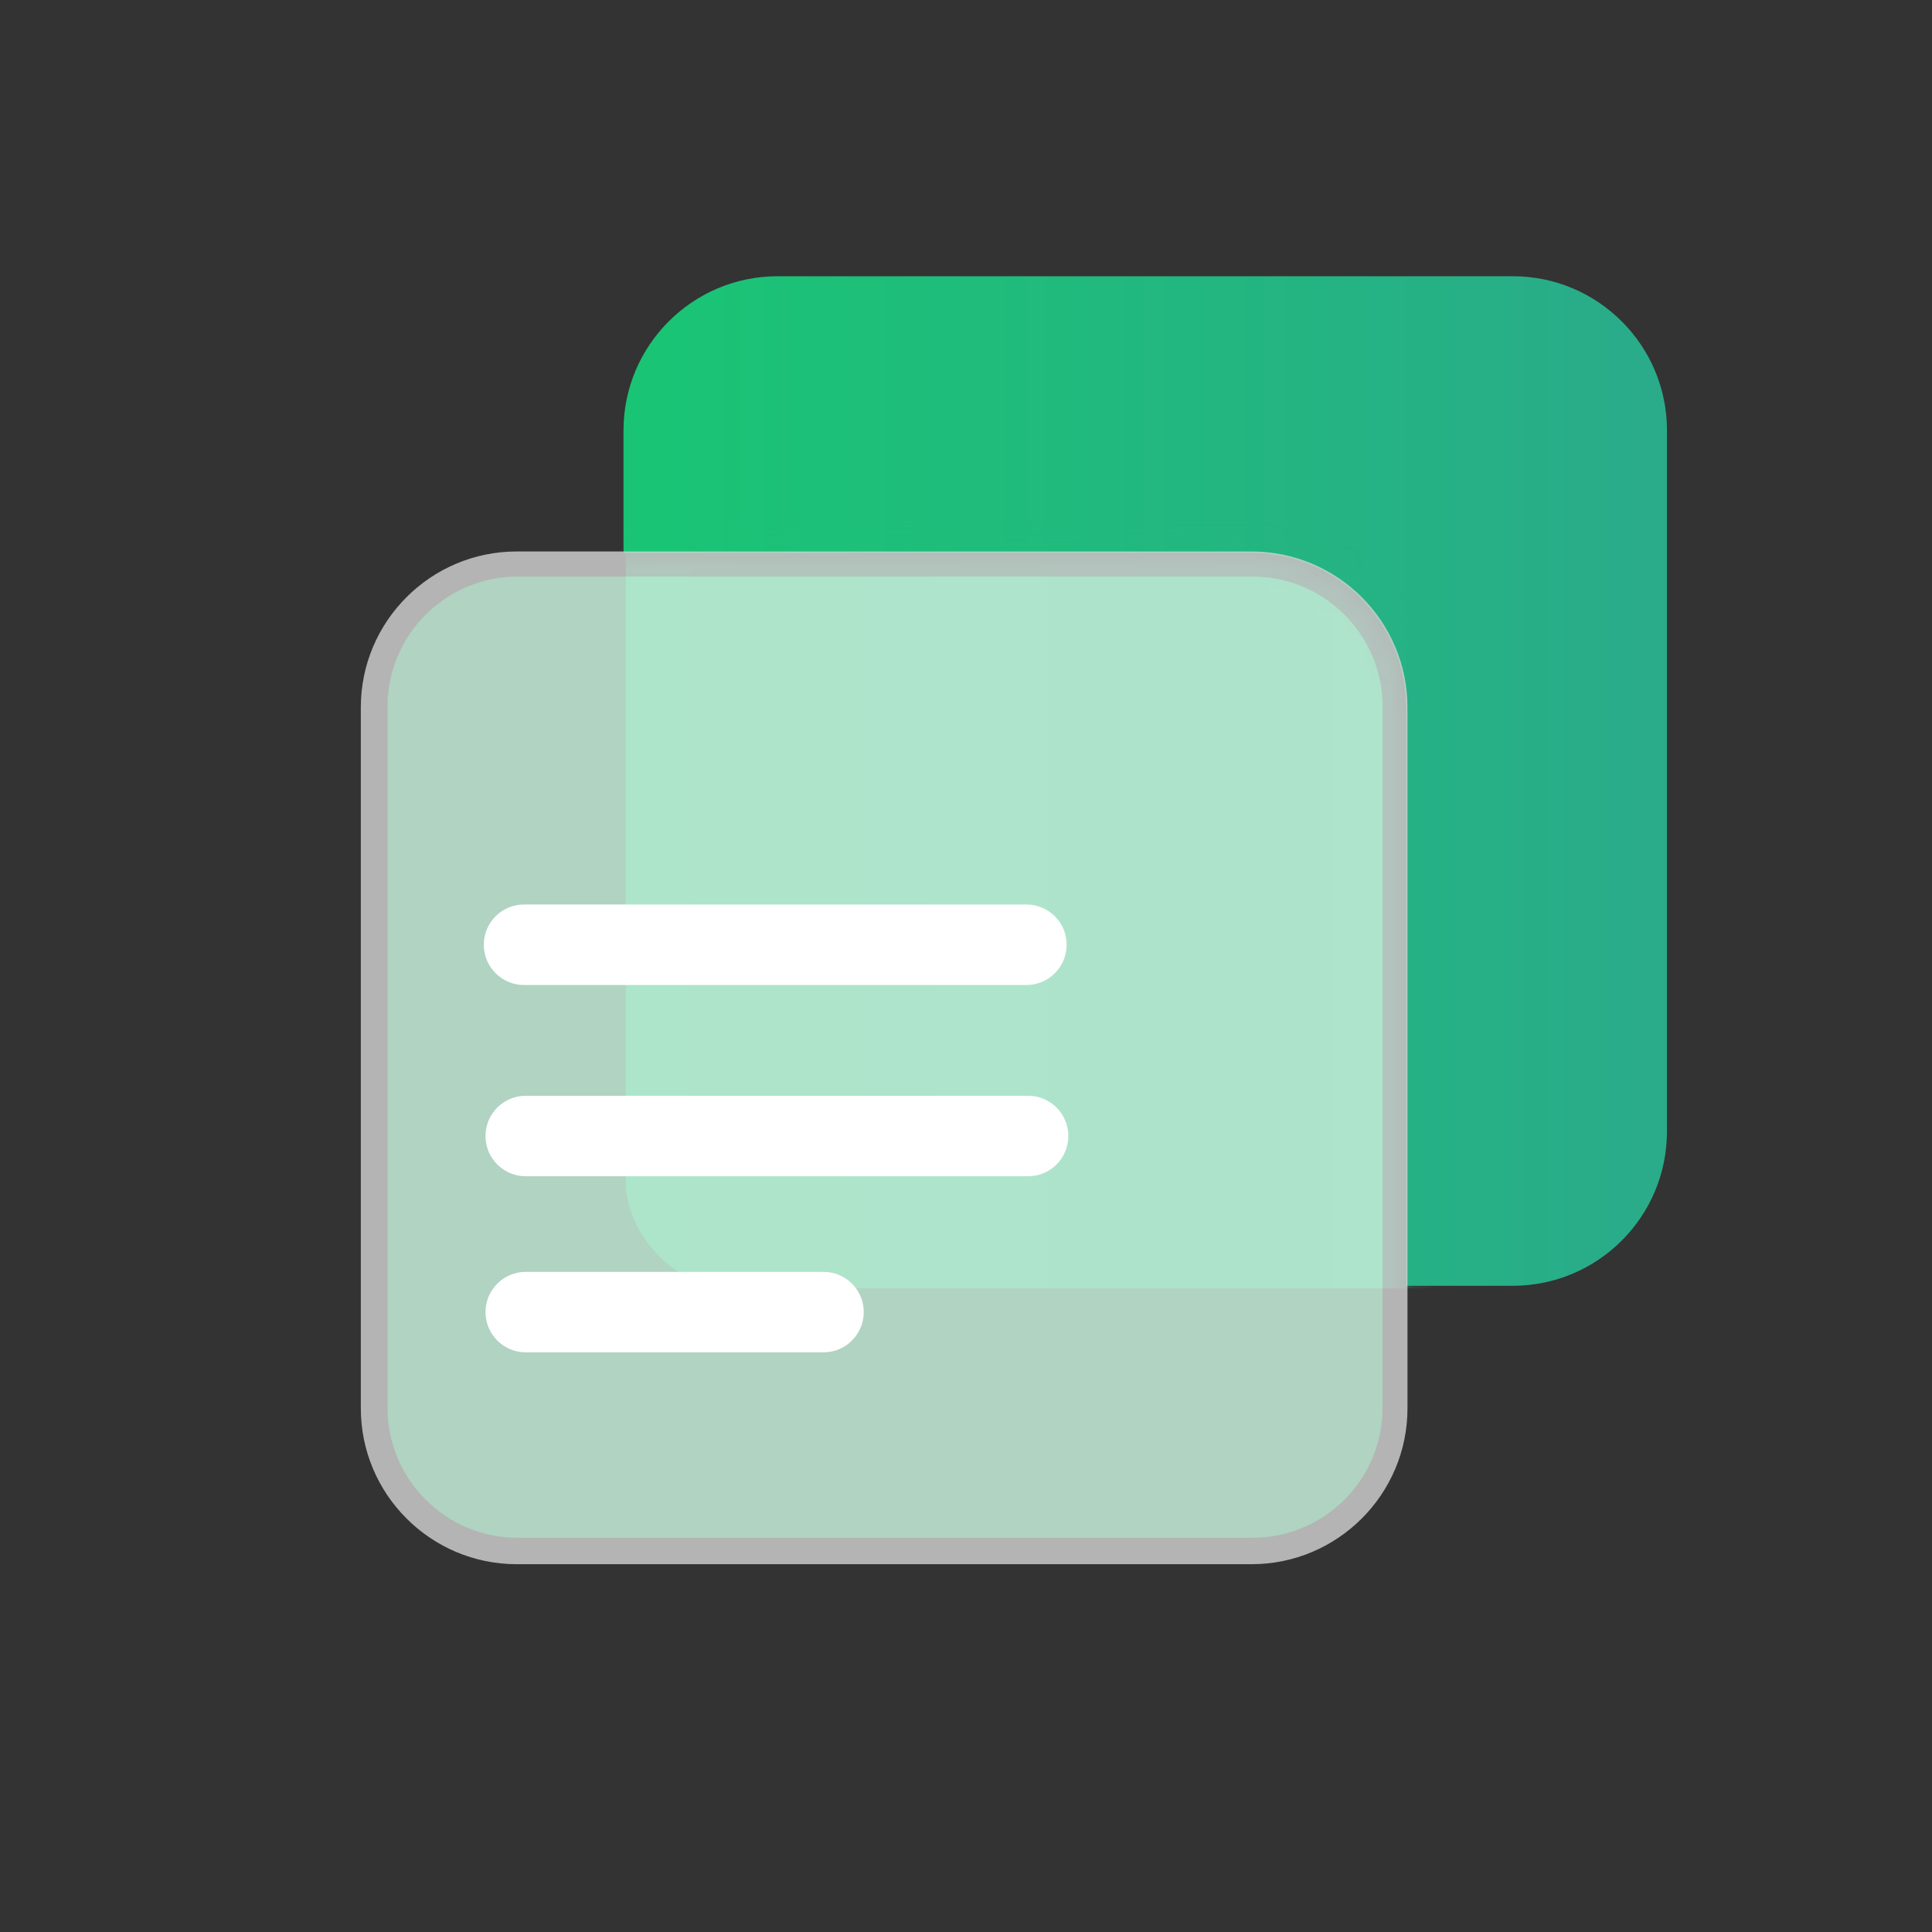 <svg width="80" height="80" viewBox="0 0 80 80" fill="none" xmlns="http://www.w3.org/2000/svg">
<rect x="0" y="0" width="80" height="80" fill="#333333" stroke="none"/>
<g clip-path="url(#clip0_1_72222)">
<path d="M69.025 17.827V46.854C69.025 50.381 66.163 53.242 62.636 53.242H58.215V29.288C58.215 25.76 55.356 22.901 51.829 22.901H25.818V17.827C25.818 14.3 28.677 11.438 32.205 11.438H62.638C66.166 11.438 69.027 14.3 69.027 17.827H69.025Z" fill="url(#paint0_linear_1_72222)"/>
<mask id="mask0_1_72222" style="mask-type:luminance" maskUnits="userSpaceOnUse" x="15" y="22" width="44" height="43">
<path d="M51.823 22.899H21.395C17.866 22.899 15.006 25.759 15.006 29.288V58.312C15.006 61.84 17.866 64.701 21.395 64.701H51.823C55.352 64.701 58.212 61.84 58.212 58.312V29.288C58.212 25.759 55.352 22.899 51.823 22.899Z" fill="white"/>
</mask>
<g mask="url(#mask0_1_72222)">
<g opacity="0.6">
<rect x="25.912" y="6.981" width="47.738" height="46.368" rx="4.355" fill="url(#paint1_linear_1_72222)"/>
</g>
</g>
<g opacity="0.8">
<path d="M21.434 23.375H51.862C55.115 23.375 57.751 26.011 57.751 29.263V58.288C57.751 61.54 55.115 64.176 51.862 64.176H21.434C18.181 64.176 15.545 61.54 15.545 58.288V29.263C15.545 26.011 18.181 23.375 21.434 23.375Z" fill="#D0FBE6" stroke="#D4D4D4"/>
<path d="M51.827 64.77H21.396C17.837 64.77 14.941 61.876 14.941 58.316V29.289C14.941 25.731 17.835 22.835 21.396 22.835H51.827C55.385 22.835 58.281 25.729 58.281 29.289V58.316C58.281 61.874 55.387 64.77 51.827 64.77ZM21.396 22.968C17.909 22.968 15.074 25.803 15.074 29.289V58.316C15.074 61.802 17.909 64.637 21.396 64.637H51.827C55.313 64.637 58.148 61.802 58.148 58.316V29.289C58.148 25.803 55.313 22.968 51.827 22.968H21.396Z" fill="#D4D4D4"/>
</g>
<path d="M42.571 45.373H21.769C20.849 45.373 20.104 46.119 20.104 47.039V47.041C20.104 47.961 20.849 48.707 21.769 48.707H42.571C43.491 48.707 44.237 47.961 44.237 47.041V47.039C44.237 46.119 43.491 45.373 42.571 45.373Z" fill="white"/>
<path d="M42.501 37.453H21.699C20.779 37.453 20.033 38.199 20.033 39.119V39.121C20.033 40.041 20.779 40.787 21.699 40.787H42.501C43.421 40.787 44.167 40.041 44.167 39.121V39.119C44.167 38.199 43.421 37.453 42.501 37.453Z" fill="white"/>
<path d="M34.101 55.997H21.769C20.848 55.997 20.104 55.25 20.104 54.331C20.104 53.41 20.85 52.665 21.769 52.665H34.101C35.022 52.665 35.766 53.412 35.766 54.331C35.766 55.252 35.02 55.997 34.101 55.997Z" fill="white"/>
</g>
<defs>
<linearGradient id="paint0_linear_1_72222" x1="25.818" y1="32.34" x2="69.027" y2="32.34" gradientUnits="userSpaceOnUse">
<stop stop-color="#19C574"/>
<stop offset="1" stop-color="#2AAB8A"/>
</linearGradient>
<linearGradient id="paint1_linear_1_72222" x1="25.912" y1="30.165" x2="73.65" y2="30.165" gradientUnits="userSpaceOnUse">
<stop stop-color="#19C574"/>
<stop offset="1" stop-color="#2AAB8A"/>
</linearGradient>
<clipPath id="clip0_1_72222">
<rect width="80" height="80" fill="white"/>
</clipPath>
</defs>
</svg>
